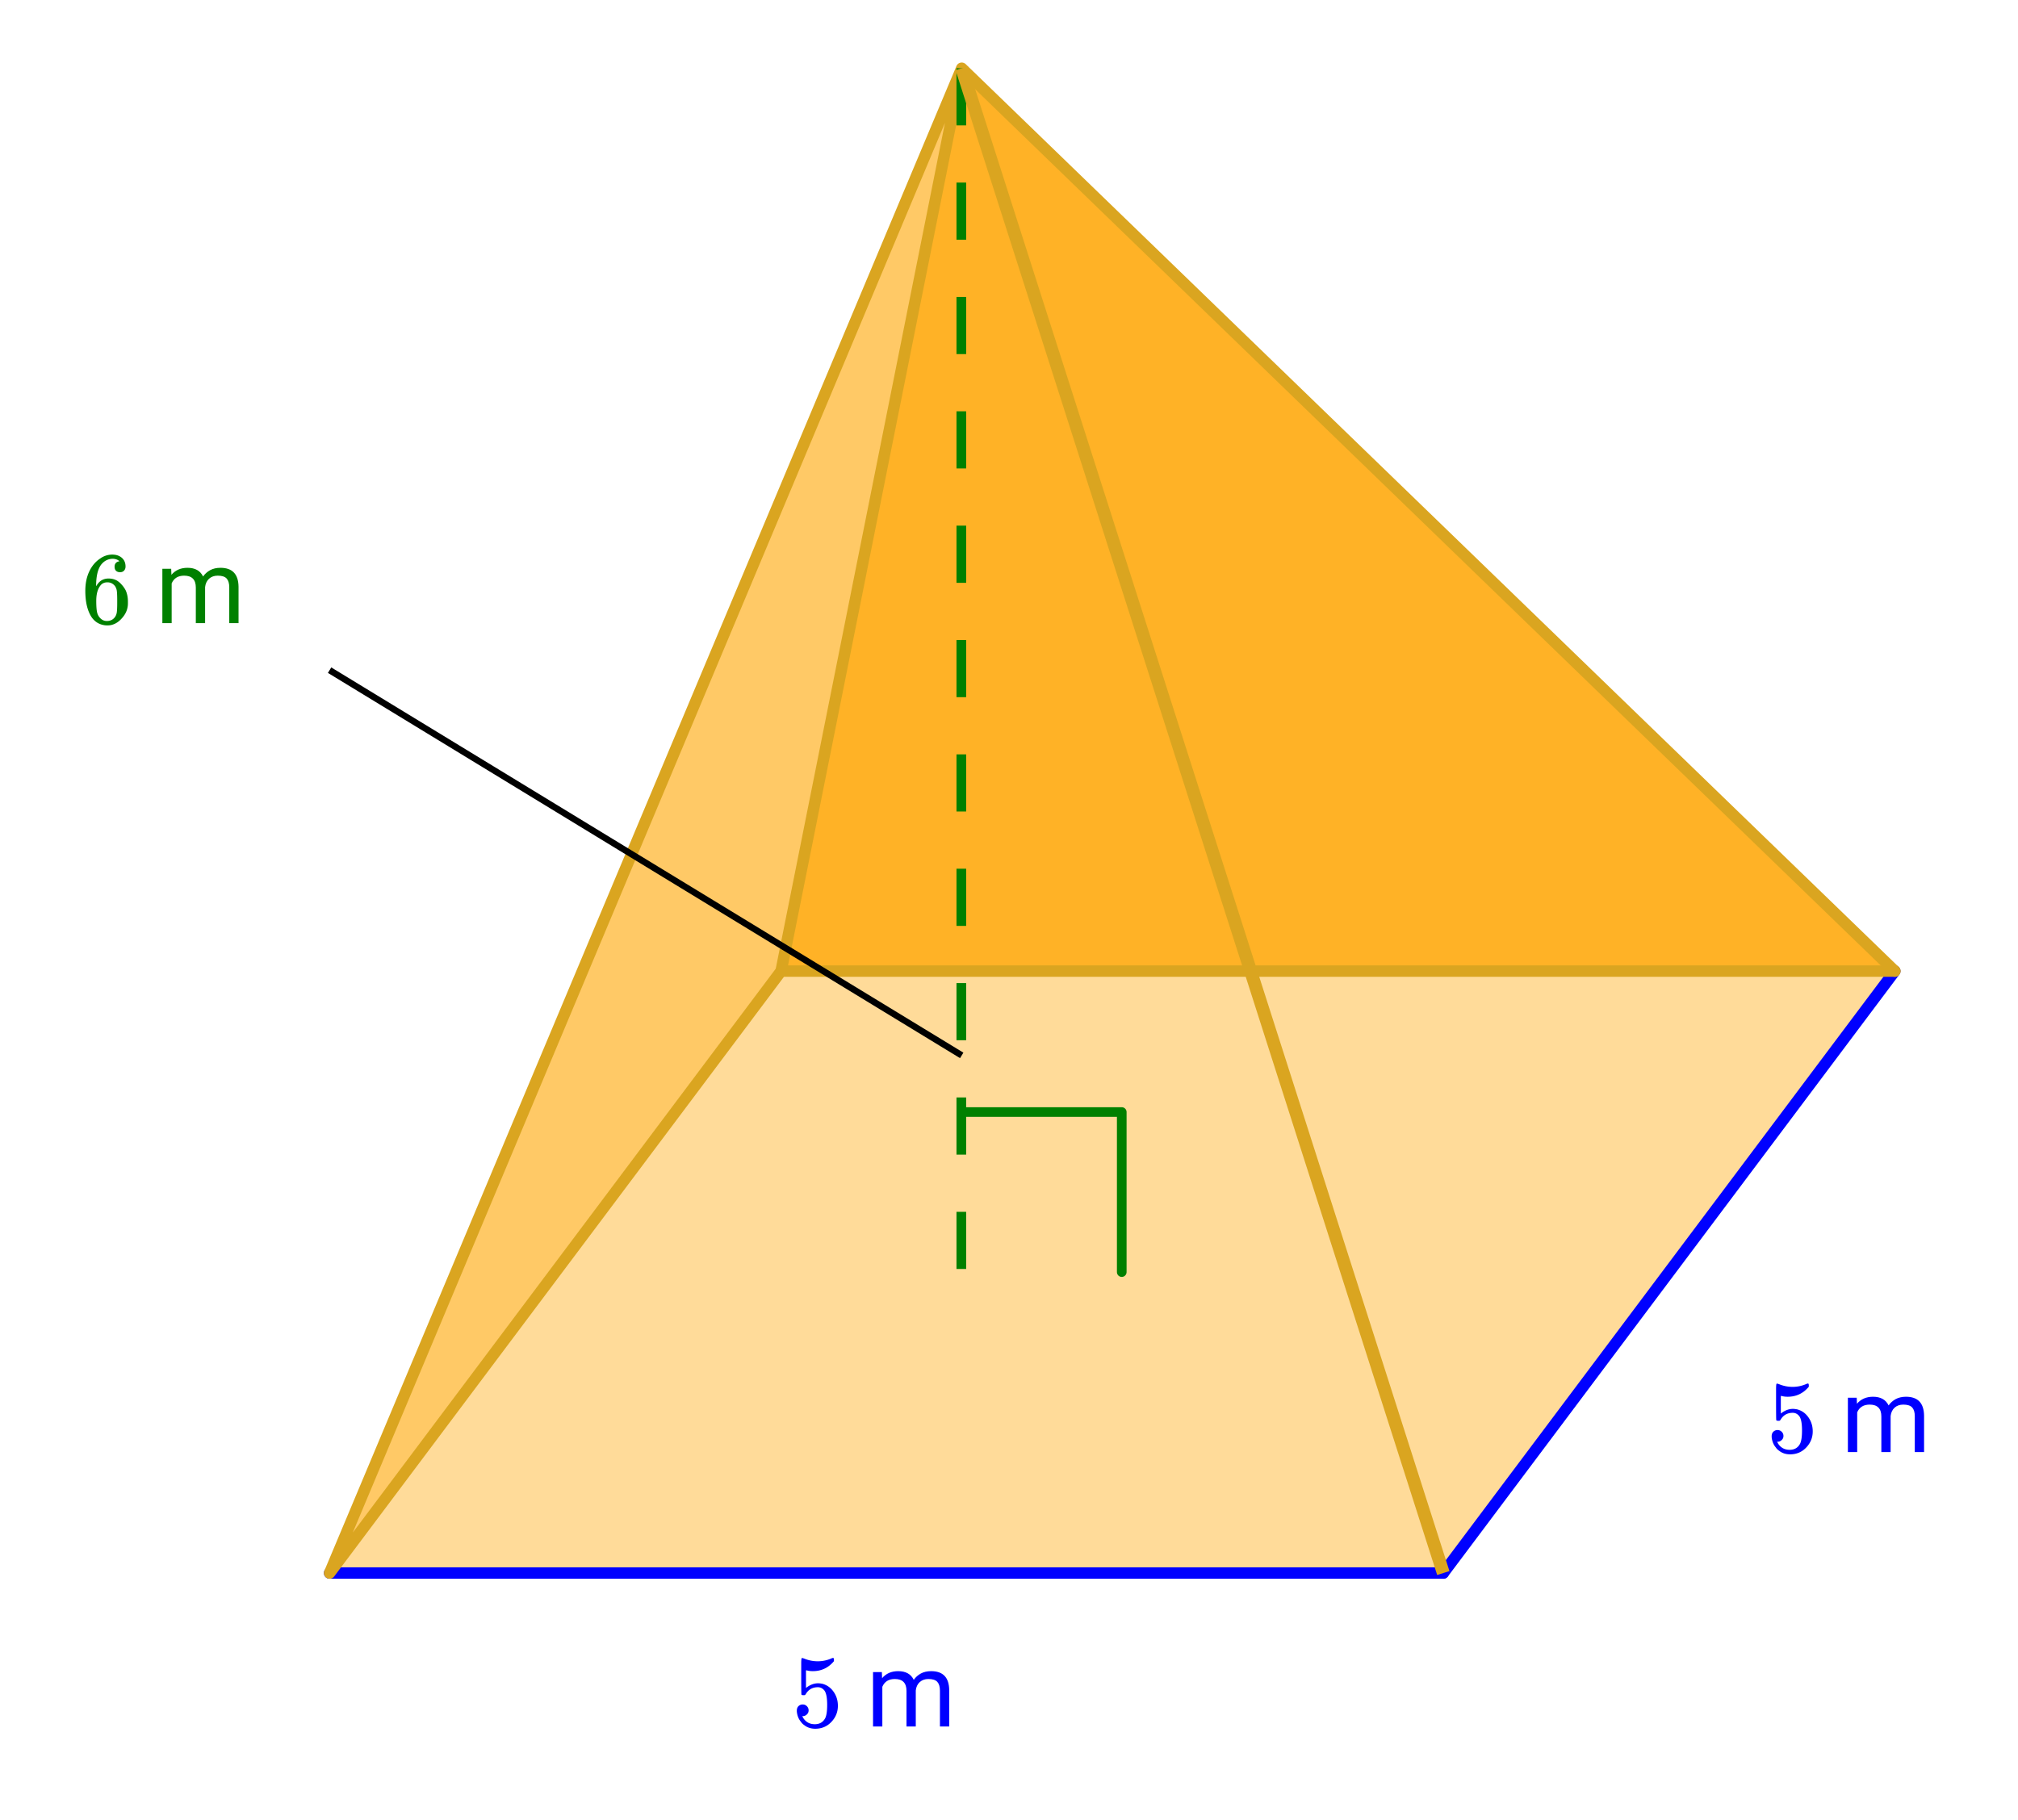 <svg xmlns="http://www.w3.org/2000/svg" xmlns:xlink="http://www.w3.org/1999/xlink" width="353.28" height="318.72" viewBox="0 0 264.96 239.04"><defs><symbol overflow="visible" id="b"><path d="M1.453-2.89c.207 0 .383.074.531.218a.743.743 0 0 1 .235.563c0 .21-.078.386-.235.53a.73.73 0 0 1-.515.22h-.094l.047.062c.133.293.336.531.61.719.28.187.613.281 1 .281.632 0 1.093-.27 1.374-.812.164-.332.25-.91.25-1.735 0-.926-.12-1.55-.36-1.875-.23-.289-.515-.437-.859-.437-.71 0-1.242.304-1.593.906a.46.46 0 0 1-.11.125.661.661 0 0 1-.187.016c-.156 0-.246-.024-.266-.079-.023-.039-.031-.832-.031-2.375V-7.5v-.719c0-.5.023-.75.078-.75.02-.02.035-.031.047-.031l.25.078c.582.242 1.18.36 1.797.36.633 0 1.242-.13 1.828-.391A.47.47 0 0 1 5.438-9c.07 0 .109.078.109.234v.188c-.73.875-1.656 1.312-2.781 1.312-.274 0-.524-.03-.75-.093l-.141-.016v2.313c.52-.407 1.047-.61 1.578-.61.176 0 .363.024.563.063.601.156 1.093.5 1.468 1.03.383.532.579 1.153.579 1.86 0 .824-.29 1.531-.86 2.125-.562.594-1.266.89-2.11.89-.562 0-1.042-.155-1.437-.468a1.518 1.518 0 0 1-.453-.453C.93-.945.758-1.348.687-1.828c0-.02-.007-.063-.015-.125v-.125c0-.25.07-.445.219-.594a.762.762 0 0 1 .562-.219zm0 0"/></symbol><symbol overflow="visible" id="e"><path d="M5.047-8.125c-.2-.195-.48-.305-.844-.328-.637 0-1.164.265-1.578.797-.43.593-.64 1.508-.64 2.734L2-4.859l.11-.188c.363-.539.863-.812 1.5-.812.413 0 .78.09 1.093.265a2.6 2.6 0 0 1 .64.547c.22.242.395.496.532.766.188.437.281.918.281 1.437v.25c0 .211-.023.403-.062.578-.106.532-.387 1.032-.844 1.5-.387.407-.82.66-1.297.766a2.45 2.45 0 0 1-.531.047c-.18 0-.336-.016-.469-.047-.668-.125-1.2-.484-1.594-1.078C.83-1.66.563-2.797.563-4.234c0-.97.171-1.817.515-2.547.344-.727.82-1.297 1.438-1.703A2.692 2.692 0 0 1 4.094-9c.52 0 .941.14 1.265.422.32.281.485.664.485 1.14 0 .231-.07.415-.203.547-.125.137-.297.204-.516.204-.219 0-.398-.063-.531-.188-.125-.125-.188-.3-.188-.531 0-.407.211-.645.64-.719zm-.594 3.25c-.262-.32-.59-.484-.984-.484-.336 0-.606.101-.813.296C2.22-4.612 2-3.897 2-2.921c0 .805.05 1.36.156 1.672.094.273.25.5.469.688.219.187.473.28.766.28.457 0 .812-.171 1.062-.515.133-.187.219-.41.25-.672.031-.258.047-.64.047-1.14v-.438c0-.508-.016-.894-.047-1.156a1.452 1.452 0 0 0-.25-.672zm0 0"/></symbol><symbol overflow="visible" id="d"><path d="M2.078-7.14l.031.796c.52-.613 1.223-.922 2.11-.922 1 0 1.68.383 2.047 1.141.238-.344.546-.617.921-.828.383-.207.836-.313 1.36-.313 1.562 0 2.351.829 2.375 2.485V0H9.703v-4.719c0-.508-.117-.89-.344-1.14-.23-.25-.62-.375-1.171-.375-.461 0-.84.136-1.141.406-.293.273-.465.637-.516 1.094V0H5.313v-4.672c0-1.039-.512-1.562-1.532-1.562-.804 0-1.351.34-1.64 1.015V0H.92v-7.14zm0 0"/></symbol><clipPath id="a"><path d="M0 0h264.96v238.727H0zm0 0"/></clipPath></defs><g clip-path="url(#a)" fill="#fff"><path d="M0 0h265v239.477H0zm0 0"/><path d="M0 0h265v239.477H0zm0 0"/></g><path d="M102.516 127.496l-59.258 79.027H189.43l59.257-79.027zm0 0" fill="orange" fill-opacity=".4"/><path d="M126.223 8.957l-23.707 118.54-59.258 79.026zm0 0" fill="orange" fill-opacity=".6"/><path d="M126.223 8.957l122.465 118.54H102.516zm0 0" fill="orange" fill-opacity=".851"/><path d="M168.138 194.445h27.979M196.117 194.445v27.984" transform="scale(.751 .751)" fill="none" stroke-width="1.688" stroke-linecap="round" stroke-linejoin="round" stroke="green"/><path d="M57.623 275.052h194.712" transform="scale(.751 .751)" fill="none" stroke-width="2" stroke-linecap="round" stroke="#00f"/><path d="M252.335 275.052l78.936-105.25" transform="scale(.751 .751)" fill="#00f" stroke-width="2" stroke-linecap="round" stroke="#00f"/><path d="M331.27 169.802H136.56" transform="scale(.751 .751)" fill="none" stroke-width="2" stroke-linecap="round" stroke="#daa520"/><path d="M136.559 169.802l-78.936 105.25M57.623 275.052L168.138 11.929M168.138 11.93l-31.58 157.872M168.138 11.93l163.133 157.872" transform="scale(.751 .751)" fill="#d55e00" stroke-width="2" stroke-linecap="round" stroke="#daa520"/><path d="M126.855 8.957v7.508h-1.27V8.957m1.27 15.016v7.507h-1.27v-7.507m1.27 15.02V46.5h-1.27v-7.508m1.27 15.016v7.508h-1.27v-7.508m1.27 15.015v7.512h-1.27v-7.512m1.27 15.02v7.508h-1.27v-7.508m1.27 15.016v7.507h-1.27V99.06m1.27 15.015v7.512h-1.27v-7.512m1.27 15.02v7.508h-1.27v-7.508m1.27 15.015v7.508h-1.27v-7.508m1.27 15.02v7.508h-1.27v-7.508" fill="green"/><path d="M168.138 11.93l84.197 263.122" transform="scale(.751 .751)" fill="none" stroke-width="2.25" stroke="#daa520"/><path d="M57.623 117.18l110.515 67.36" transform="scale(.751 .751)" fill="none" stroke-width="1.125" stroke="#000"/><use xlink:href="#b" x="103.95" y="226.714" fill="#00f"/><use xlink:href="#c" x="110.706" y="226.714" fill="#00f"/><use xlink:href="#d" x="113.709" y="226.714" fill="#00f"/><use xlink:href="#b" x="231.945" y="190.68" fill="#00f"/><use xlink:href="#c" x="238.702" y="190.68" fill="#00f"/><use xlink:href="#d" x="241.705" y="190.68" fill="#00f"/><use xlink:href="#e" x="10.639" y="81.827" fill="green"/><use xlink:href="#c" x="17.395" y="81.827" fill="green"/><use xlink:href="#d" x="20.398" y="81.827" fill="green"/></svg>